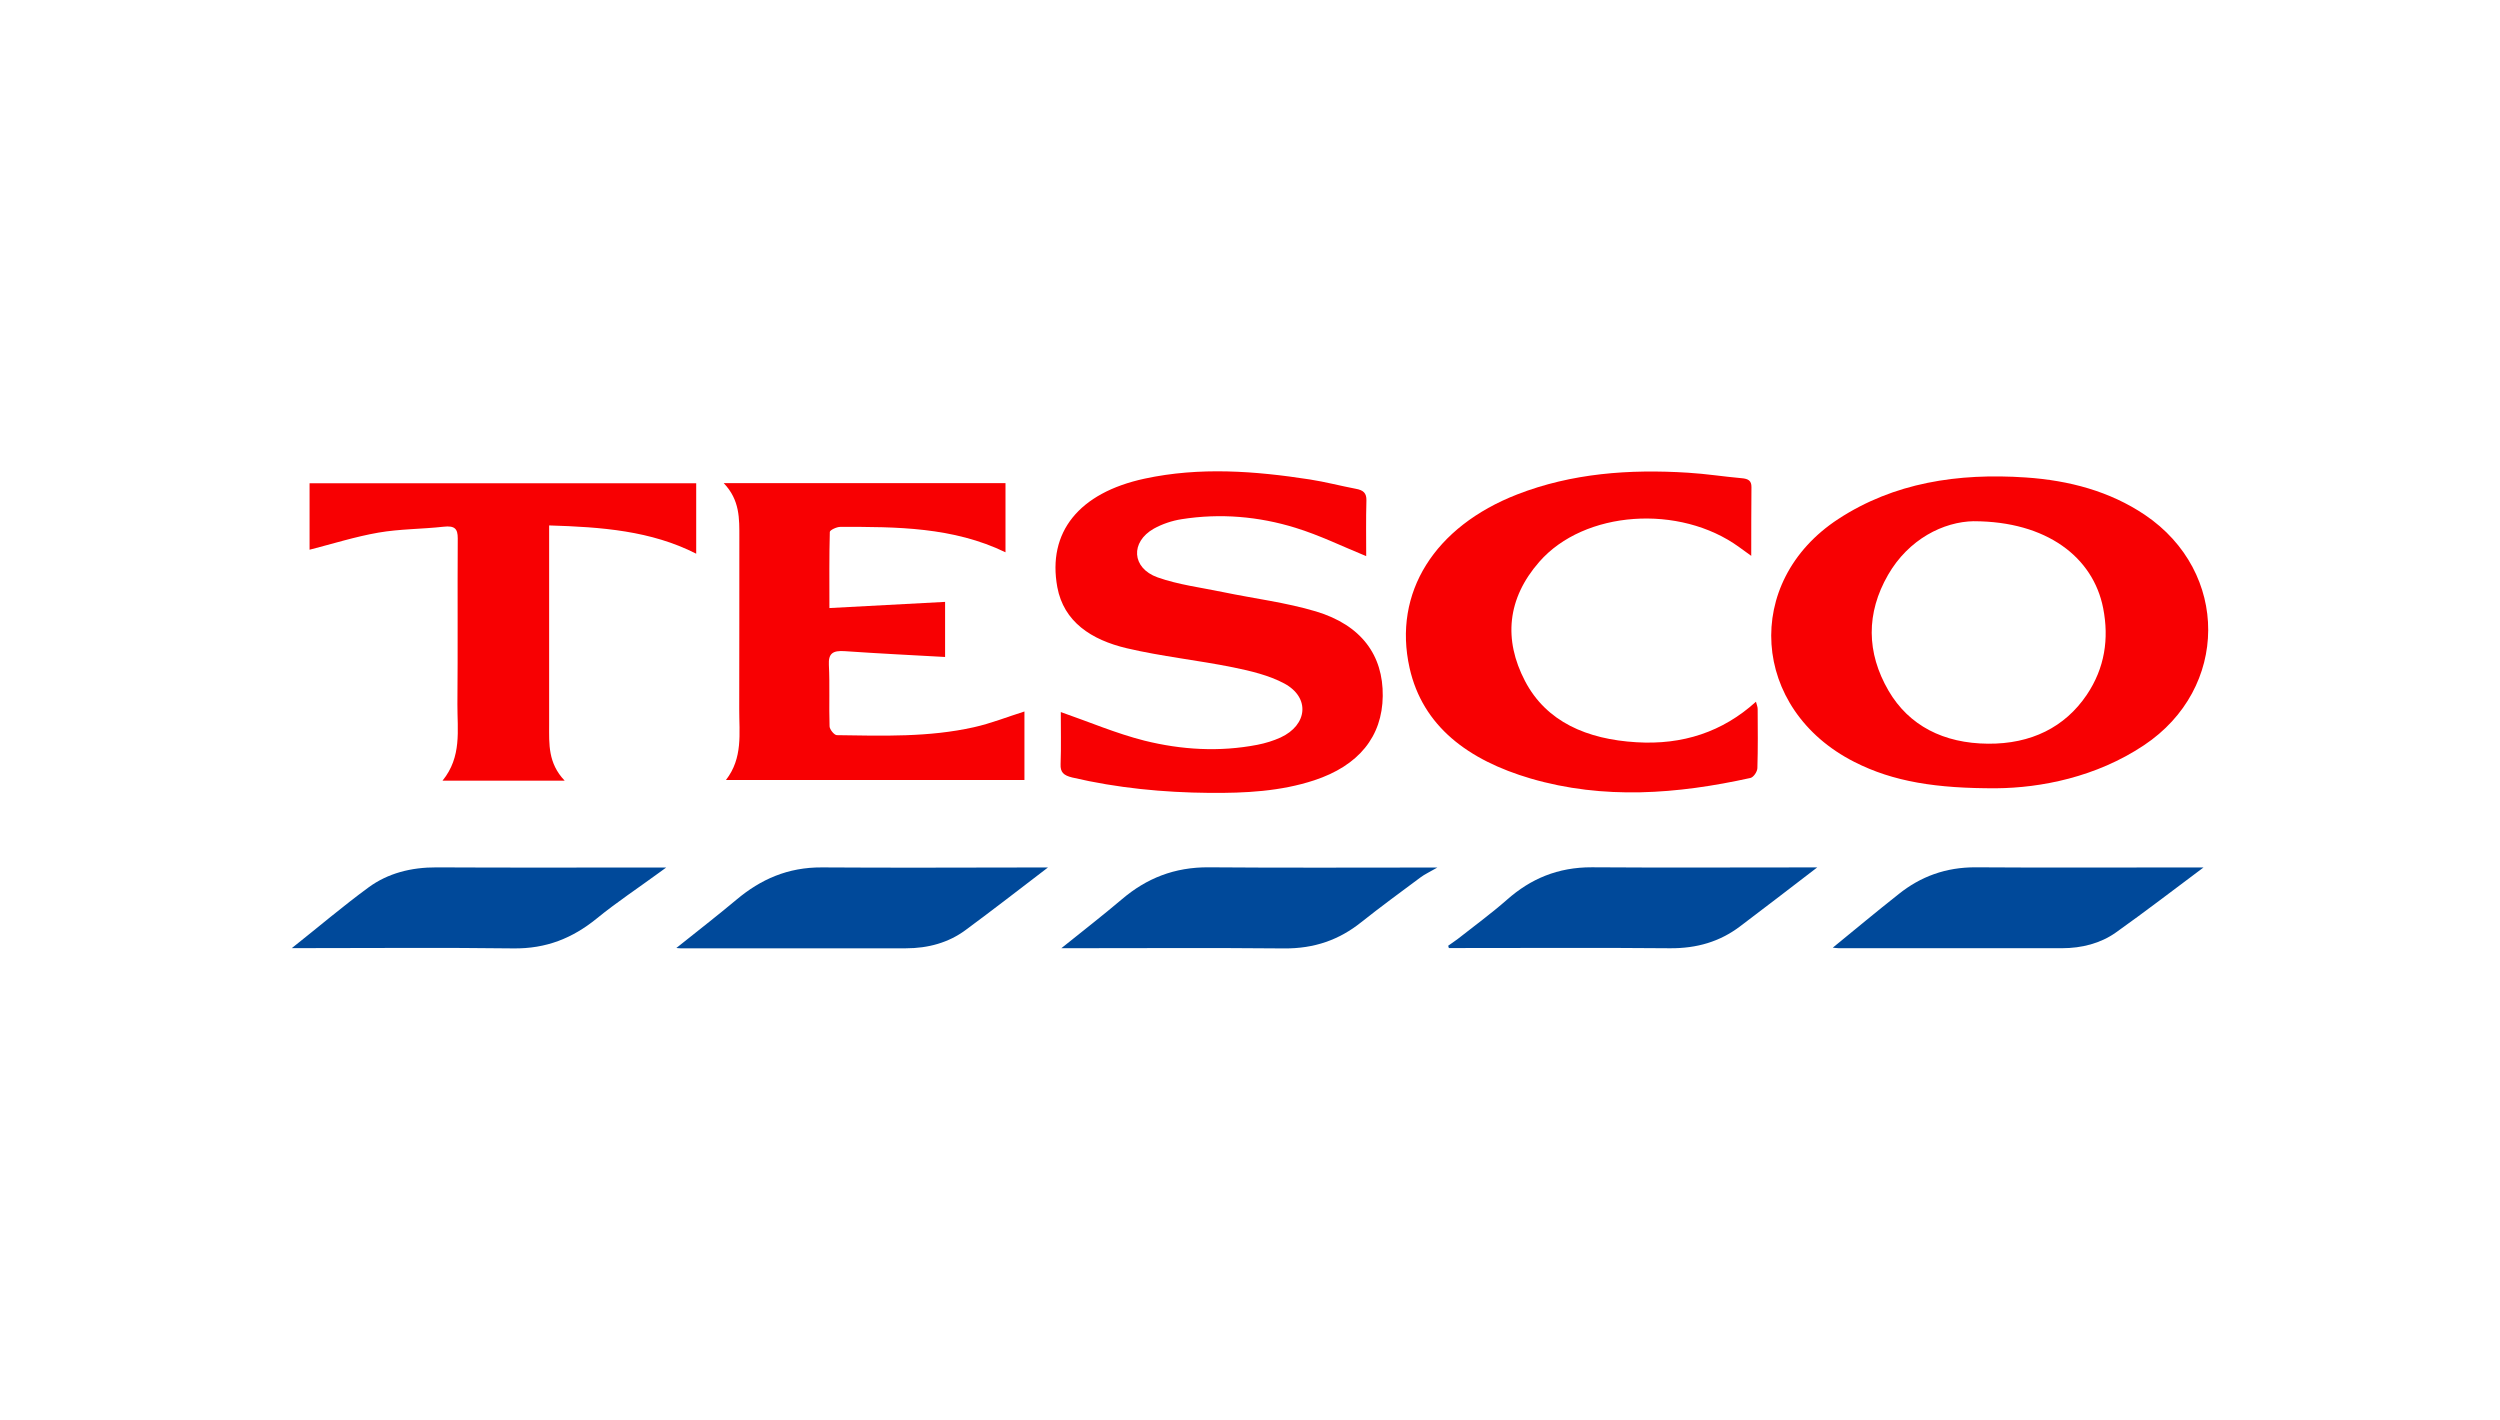 <?xml version="1.0" encoding="UTF-8"?>
<svg xmlns="http://www.w3.org/2000/svg" id="logos" viewBox="0 0 810 460">
  <defs>
    <style>
      .cls-1 {
        fill: #00499a;
      }

      .cls-1, .cls-2 {
        fill-rule: evenodd;
      }

      .cls-2 {
        fill: #f80002;
      }
    </style>
  </defs>
  <path class="cls-2" d="M646.86,255.4c-19.38.07-33.37-2.08-46.06-8.54-33.55-17.03-36.28-58.39-5.19-78.7,18.03-11.78,38.74-14.95,60.74-13.46,14.08.95,27.23,4.48,38.58,12.11,27.5,18.54,27.34,56.26-.27,74.64-15.52,10.38-33.51,13.82-47.79,13.95h-.02ZM639.52,168.87c-9.82.16-21.13,5.81-27.79,17.39-7.12,12.37-7.05,25.15.16,37.54,6.61,11.31,17.81,17.05,32.24,17.16,13.93.11,24.88-5.32,31.98-15.83,5.85-8.69,7.25-18.18,5.32-28.07-3.24-16.56-18.34-28.14-41.91-28.18h0Z"></path>
  <path class="cls-2" d="M343.68,230.7c9.31,3.24,17.98,6.96,27.12,9.27,11.91,2.97,24.26,3.73,36.57,1.35,2.62-.51,5.21-1.31,7.54-2.37,8.74-4.04,9.65-12.95,1.2-17.5-4.92-2.64-10.87-4.06-16.59-5.23-11.42-2.31-23.17-3.53-34.46-6.19-11.55-2.73-20.4-8.6-22.49-19.78-3.26-17.81,6.99-30.58,28.3-35.17,17.85-3.84,35.72-2.48,53.55.27,5.01.78,9.91,2.08,14.86,3.02,2.48.44,3.5,1.42,3.44,3.77-.18,6.21-.07,12.42-.07,18.05-7.76-3.17-15.12-6.79-22.97-9.2-11.86-3.66-24.3-4.75-36.83-2.77-3.13.49-6.32,1.57-9,3.06-7.65,4.32-7.23,12.77,1.2,15.79,6.74,2.39,14.13,3.3,21.29,4.79,10.02,2.08,20.36,3.35,30.05,6.25,14.7,4.44,21.78,14.19,21.62,27.41-.16,13.13-7.78,22.55-22.2,27.3-10.91,3.59-22.33,4.17-33.88,4.08-15.06-.13-29.94-1.57-44.53-4.99-2.82-.69-3.88-1.71-3.77-4.3.22-5.72.04-11.49.07-16.92v.02Z"></path>
  <path class="cls-2" d="M234.48,156.54h91.3c0,7.54.02,14.81,0,22.4-16.96-8.2-35.24-8.27-53.53-8.23-1.18,0-3.37,1.04-3.39,1.64-.22,7.96-.13,15.92-.13,24.66,12.84-.69,25.06-1.35,37.48-2v17.85c-10.82-.6-21.64-1.13-32.44-1.88-4.08-.31-5.39.86-5.21,4.44.33,6.63,0,13.26.22,19.91.02,1,1.51,2.84,2.35,2.86,14.88.22,29.83.71,44.42-2.57,5.54-1.24,10.82-3.35,16.37-5.1v22.2h-96.71c5.54-7.16,4.28-15.1,4.3-22.91.07-18.56,0-37.1.04-55.66,0-6.05.22-12.09-5.06-17.61Z"></path>
  <path class="cls-2" d="M567.42,180.11c-1.82-1.33-2.86-2.06-3.9-2.82-19.27-14.04-50.25-11.93-64.8,4.75-10.42,11.91-11.62,25.21-4.61,38.63,6.9,13.19,20.05,18.87,36.1,19.82,14.97.91,27.9-3.33,38.72-13.13.29,1.09.55,1.71.55,2.35.04,6.39.11,12.77-.09,19.18-.04,1.13-1.22,2.93-2.26,3.17-23.71,5.23-47.52,7.1-71.2.18-20.2-5.94-34.99-16.9-39.23-35.84-5.46-24.39,8.12-45.79,34.88-56.21,17.65-6.87,36.32-8.23,55.35-7.03,5.79.35,11.51,1.26,17.3,1.77,2.26.18,3.26.84,3.24,2.9-.09,7.12-.04,14.24-.07,22.26h.02Z"></path>
  <path class="cls-2" d="M182.95,252.94h-39.58c6.32-7.76,4.79-16.37,4.83-24.73.16-17.92,0-35.86.11-53.8,0-3.06-.93-4.17-4.61-3.75-7.01.78-14.19.71-21.09,1.91-7.54,1.31-14.84,3.64-22.31,5.54v-21.53h125.27v22.82c-14.61-7.45-30.67-8.65-47.65-9.16v64.66c0,6.14-.4,12.33,5.01,18.01l.02.02Z"></path>
  <path class="cls-1" d="M219.12,307.16c6.56-5.26,13.19-10.38,19.56-15.72,7.76-6.5,16.54-10.47,27.63-10.4,23.11.16,46.21.04,69.3.02h3.93c-8.98,6.87-17.76,13.68-26.74,20.31-5.46,4.04-12.06,5.88-19.25,5.88-24.37.02-48.76,0-73.13,0-.55,0-1.09-.09-1.31-.11l.02.02Z"></path>
  <path class="cls-1" d="M593.79,307.07c7.23-5.9,14.24-11.75,21.44-17.43,7.03-5.61,15.19-8.69,24.99-8.63,23.37.16,46.75.04,70.14.04h3.59c-9.47,7.07-18.8,14.26-28.45,21.11-4.92,3.48-11,5.06-17.43,5.06h-72.27c-.69,0-1.35-.13-2.02-.18v.02Z"></path>
  <path class="cls-1" d="M94.54,307.2c8.67-6.87,16.5-13.55,24.88-19.69,6.23-4.57,13.77-6.52,22.06-6.48,24.53.13,49.07.04,74.38.04-1.2.89-1.88,1.33-2.53,1.84-6.7,4.9-13.7,9.54-20.07,14.75-7.72,6.25-16.21,9.78-27.01,9.62-22.29-.29-44.55-.09-66.81-.09h-4.9Z"></path>
  <path class="cls-1" d="M343.9,307.2c6.7-5.39,13.33-10.53,19.69-15.92,7.85-6.65,16.85-10.36,28.1-10.27,24.24.2,48.5.07,74.02.07-2.46,1.44-4.12,2.17-5.5,3.22-6.45,4.79-12.93,9.54-19.2,14.52-7.1,5.68-15.15,8.56-24.99,8.47-23.15-.22-46.24-.07-69.36-.07h-2.77l.02-.02Z"></path>
  <path class="cls-1" d="M469.21,306.42c1.04-.75,2.13-1.46,3.13-2.22,5.34-4.21,10.87-8.25,15.94-12.71,7.61-6.72,16.41-10.53,27.5-10.49,23.11.16,46.21.04,69.32.04h3.68c-8.4,6.43-16.68,12.84-25.08,19.16-6.48,4.88-13.9,7.1-22.62,7.03-22.24-.2-44.51-.07-66.75-.07h-4.9c-.07-.27-.13-.51-.22-.75h0Z"></path>
</svg>
